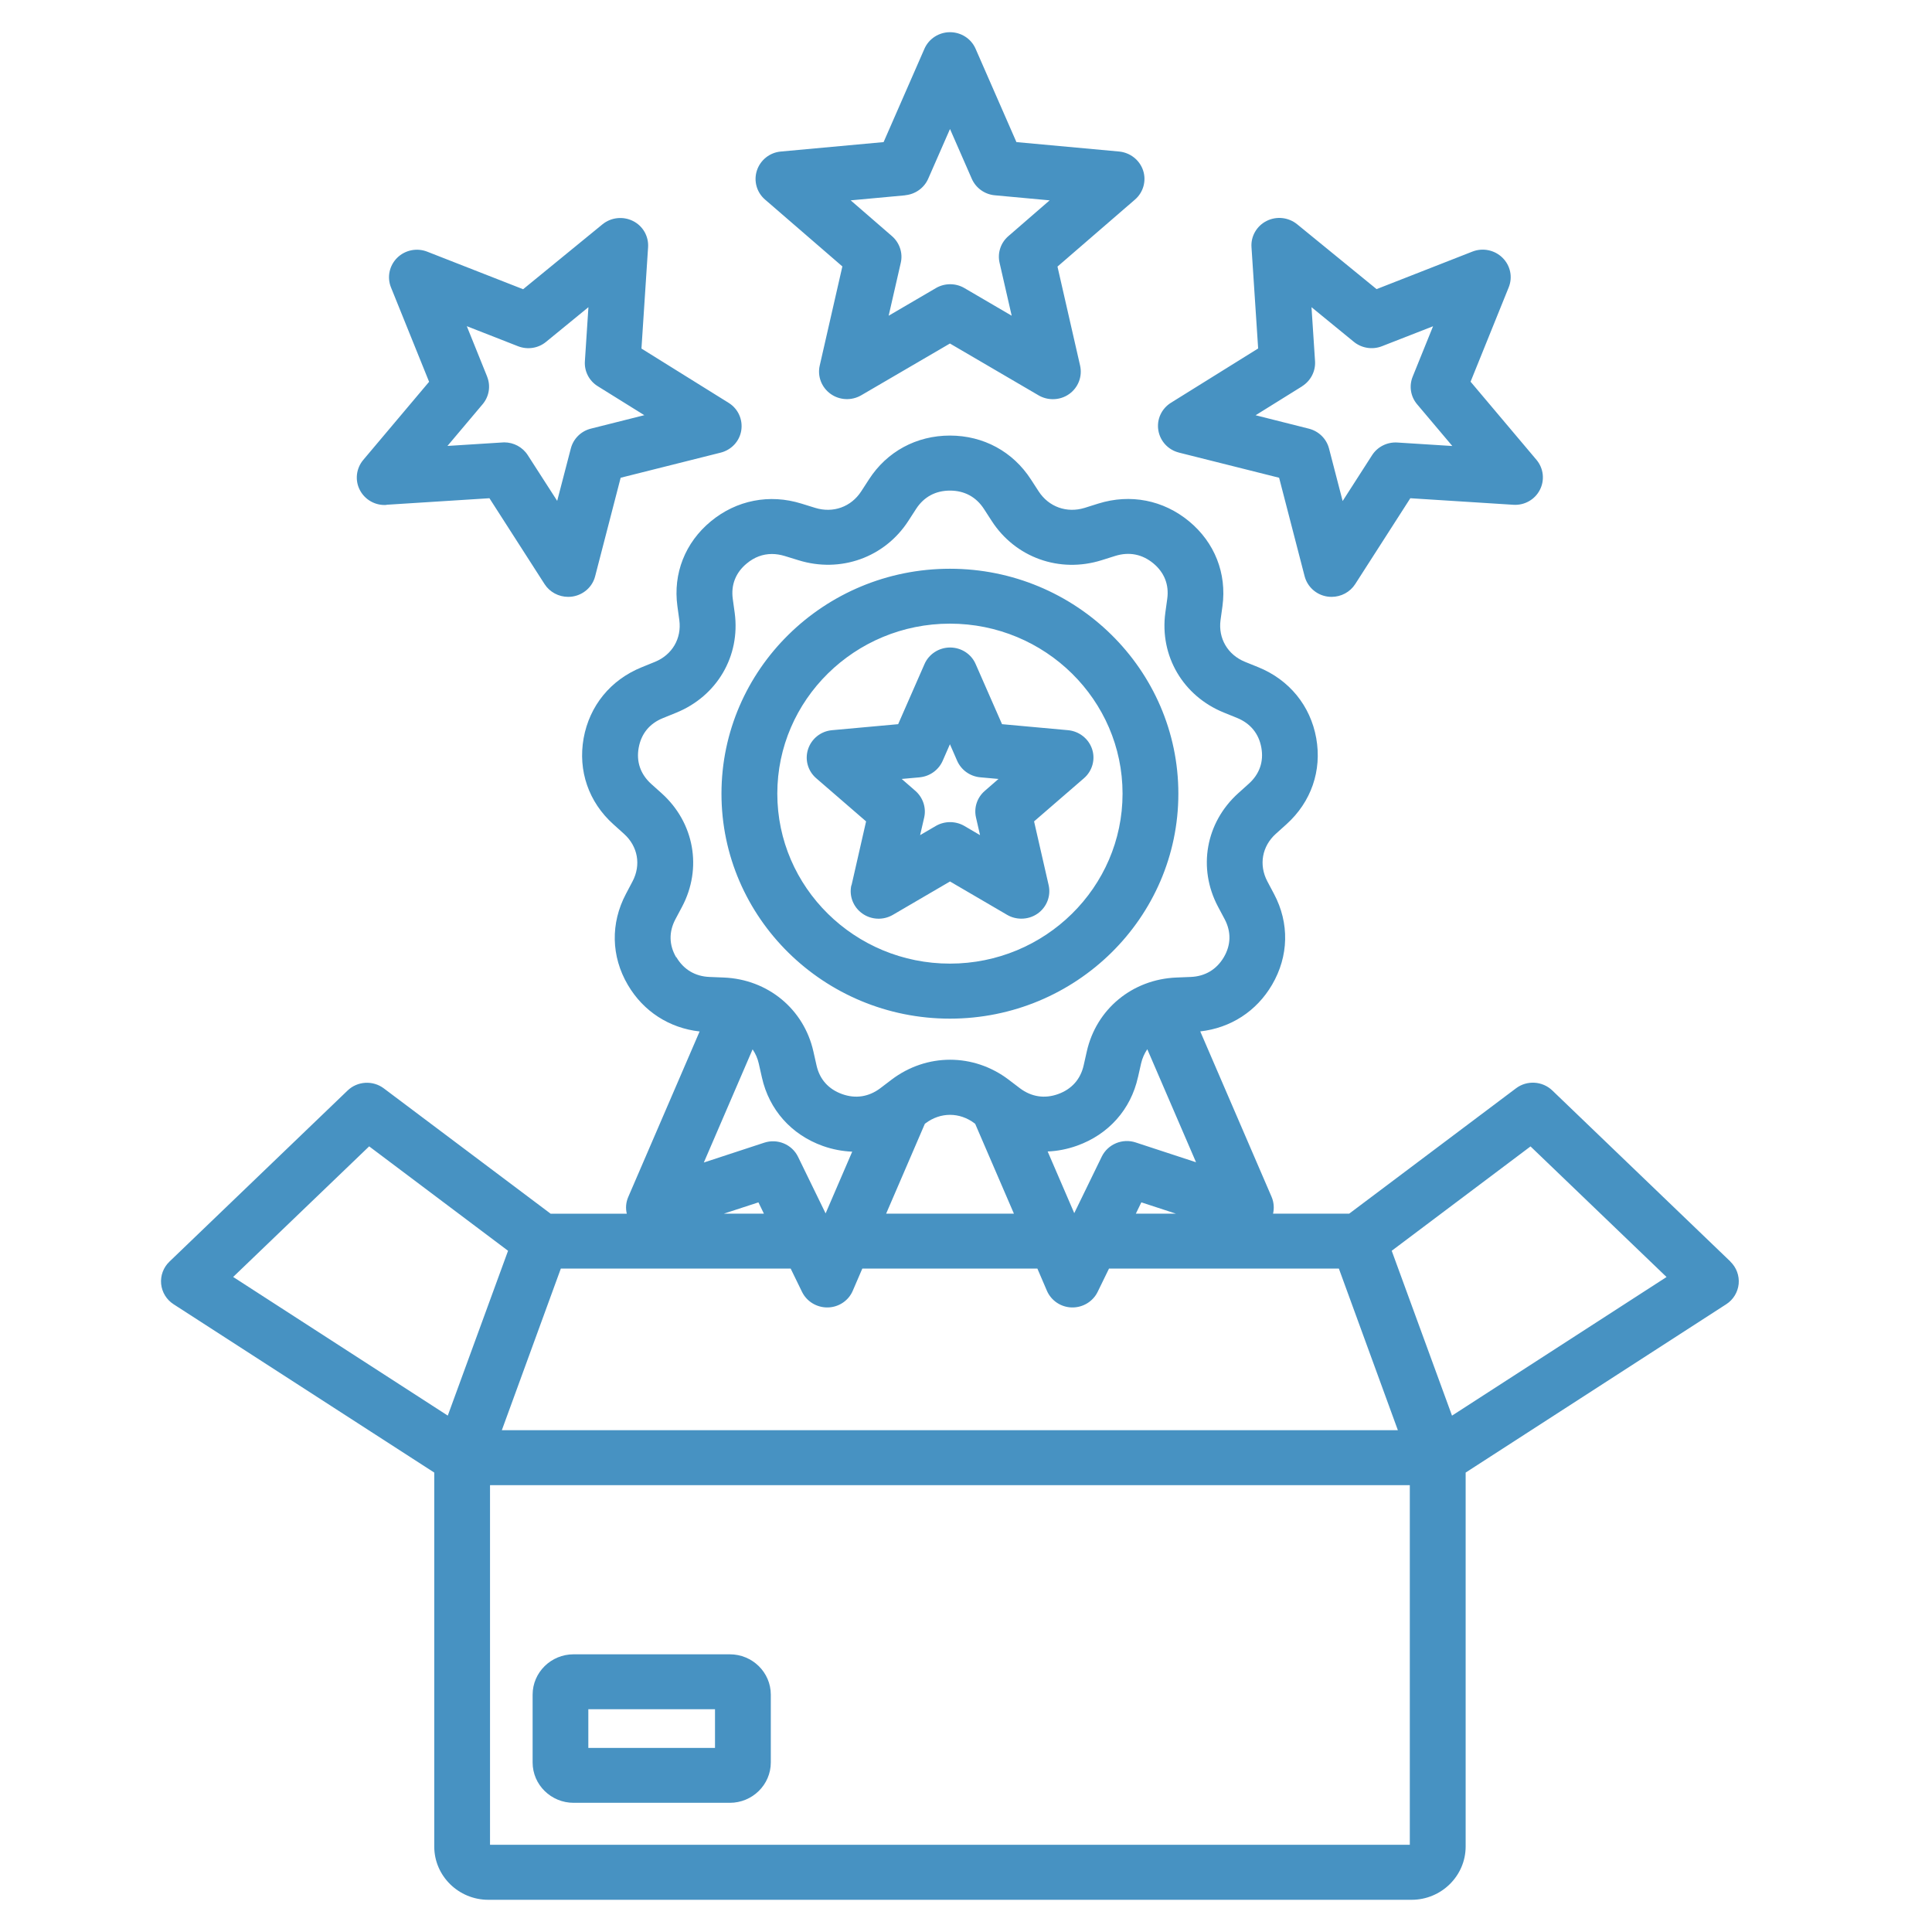 <?xml version="1.0" encoding="UTF-8"?>
<svg xmlns="http://www.w3.org/2000/svg" width="60" height="60" viewBox="0 0 60 60" fill="none">
  <path d="M53.74 39.179L48.209 33.866C47.9 33.57 47.419 33.542 47.08 33.799L41.901 37.691H39.536C39.575 37.521 39.562 37.338 39.491 37.171L37.275 32.031C38.218 31.925 39.021 31.408 39.504 30.584C40.025 29.696 40.048 28.667 39.565 27.761L39.358 27.37C39.089 26.86 39.193 26.281 39.622 25.895L39.951 25.599C40.72 24.906 41.057 23.933 40.877 22.924C40.696 21.916 40.04 21.112 39.078 20.721L38.665 20.554C38.127 20.335 37.829 19.825 37.905 19.257L37.965 18.822C38.101 17.808 37.724 16.848 36.927 16.189C36.13 15.53 35.105 15.329 34.112 15.638L33.686 15.772C33.132 15.944 32.57 15.743 32.256 15.259L32.016 14.889C31.456 14.024 30.541 13.527 29.501 13.527C28.461 13.527 27.543 14.024 26.986 14.889L26.746 15.259C26.432 15.743 25.873 15.944 25.316 15.772L24.89 15.64C23.899 15.331 22.872 15.532 22.075 16.191C21.278 16.85 20.899 17.81 21.037 18.824L21.097 19.259C21.173 19.828 20.875 20.338 20.337 20.556L19.924 20.724C18.962 21.115 18.308 21.918 18.125 22.927C17.945 23.936 18.282 24.912 19.051 25.601L19.38 25.897C19.811 26.286 19.913 26.863 19.644 27.372L19.438 27.763C18.957 28.672 18.977 29.701 19.498 30.587C19.979 31.408 20.784 31.928 21.727 32.033L19.511 37.173C19.438 37.341 19.424 37.523 19.466 37.693H17.101L11.922 33.802C11.58 33.544 11.099 33.573 10.793 33.869L5.262 39.181C5.074 39.361 4.98 39.616 5.004 39.873C5.03 40.131 5.171 40.363 5.39 40.504L13.486 45.732V57.345C13.486 58.259 14.241 59 15.167 59H43.836C44.764 59 45.517 58.256 45.517 57.345V45.732L53.61 40.504C53.829 40.363 53.97 40.131 53.996 39.873C54.02 39.616 53.926 39.361 53.738 39.181L53.74 39.179ZM23.371 32.587C23.46 32.715 23.528 32.865 23.565 33.032L23.662 33.462C23.886 34.463 24.574 35.238 25.551 35.588C25.855 35.696 26.16 35.753 26.466 35.766L25.64 37.683L24.785 35.928C24.597 35.539 24.145 35.351 23.732 35.488L21.858 36.103L23.371 32.592L23.371 32.587ZM28.722 34.901L28.743 34.885C29.206 34.535 29.802 34.535 30.264 34.885L30.285 34.901L31.488 37.691H27.52L28.722 34.901ZM35.34 33.459L35.437 33.029C35.474 32.865 35.542 32.715 35.63 32.584L37.144 36.095L35.27 35.48C34.857 35.343 34.405 35.534 34.216 35.92L33.362 37.675L32.536 35.76C32.842 35.748 33.147 35.688 33.45 35.58C34.428 35.23 35.118 34.456 35.34 33.454L35.34 33.459ZM35.448 37.341L36.519 37.691H35.275L35.445 37.341H35.448ZM21 29.732C20.776 29.351 20.768 28.942 20.974 28.551L21.181 28.162C21.816 26.965 21.562 25.55 20.551 24.639L20.221 24.343C19.892 24.044 19.756 23.658 19.835 23.223C19.913 22.788 20.172 22.469 20.587 22.302L21 22.134C22.268 21.619 22.997 20.374 22.817 19.035L22.757 18.6C22.697 18.163 22.848 17.782 23.191 17.499C23.426 17.303 23.69 17.205 23.972 17.205C24.101 17.205 24.234 17.226 24.37 17.267L24.796 17.398C26.103 17.805 27.475 17.313 28.21 16.176L28.45 15.805C28.691 15.432 29.054 15.236 29.503 15.236C29.953 15.236 30.316 15.434 30.557 15.805L30.797 16.176C31.532 17.316 32.904 17.808 34.211 17.398L34.637 17.264C35.066 17.131 35.471 17.21 35.816 17.494C36.158 17.777 36.31 18.157 36.25 18.595L36.19 19.03C36.01 20.369 36.739 21.614 38.007 22.129L38.419 22.296C38.833 22.466 39.094 22.783 39.172 23.218C39.251 23.653 39.115 24.039 38.785 24.337L38.456 24.633C37.444 25.544 37.191 26.96 37.826 28.157L38.033 28.546C38.239 28.937 38.231 29.346 38.007 29.727C37.782 30.108 37.426 30.322 36.979 30.34L36.535 30.358C35.165 30.414 34.046 31.338 33.751 32.656L33.654 33.086C33.557 33.516 33.283 33.825 32.862 33.977C32.441 34.129 32.031 34.064 31.675 33.797L31.323 33.529C30.235 32.705 28.777 32.705 27.689 33.529L27.337 33.797C26.981 34.064 26.571 34.129 26.15 33.977C25.729 33.825 25.454 33.519 25.358 33.086L25.261 32.656C24.966 31.338 23.847 30.414 22.477 30.358L22.033 30.34C21.586 30.322 21.23 30.108 21.006 29.727L21 29.732ZM23.554 37.341L23.724 37.691H22.48L23.552 37.341H23.554ZM24.555 39.397L24.908 40.121C25.052 40.416 25.358 40.604 25.69 40.604H25.708C26.048 40.597 26.354 40.393 26.484 40.084L26.78 39.397H32.217L32.512 40.084C32.645 40.393 32.949 40.597 33.288 40.604H33.307C33.639 40.604 33.944 40.416 34.088 40.121L34.441 39.397H41.58L43.412 44.416H15.585L17.417 39.397H24.555ZM11.467 35.603L15.778 38.844L13.906 43.963L7.241 39.657L11.465 35.601L11.467 35.603ZM15.218 57.291V46.123H43.783V57.291H15.218ZM45.093 43.963L43.221 38.844L47.532 35.603L51.756 39.659L45.09 43.966L45.093 43.963ZM22.665 51.376H17.814C17.111 51.376 16.541 51.939 16.541 52.629V54.735C16.541 55.427 17.113 55.988 17.814 55.988H22.665C23.368 55.988 23.938 55.424 23.938 54.735V52.629C23.938 51.937 23.366 51.376 22.665 51.376ZM22.205 54.284H18.271V53.082H22.205V54.284ZM26.16 8.276L25.457 11.355C25.381 11.687 25.515 12.032 25.794 12.232C26.074 12.433 26.448 12.449 26.746 12.276L29.501 10.668L32.256 12.279C32.392 12.358 32.546 12.397 32.697 12.397C32.878 12.397 33.056 12.343 33.207 12.235C33.487 12.034 33.618 11.689 33.544 11.357L32.841 8.279L35.249 6.197C35.508 5.973 35.607 5.615 35.5 5.293C35.392 4.969 35.1 4.74 34.757 4.706L31.566 4.413L30.298 1.515C30.162 1.201 29.848 1 29.503 1C29.158 1 28.845 1.203 28.709 1.515L27.441 4.413L24.25 4.706C23.904 4.737 23.614 4.969 23.507 5.293C23.4 5.618 23.499 5.973 23.758 6.197L26.166 8.279L26.16 8.276ZM28.11 6.063C28.426 6.034 28.701 5.836 28.826 5.551L29.503 4.006L30.18 5.553C30.306 5.839 30.58 6.037 30.896 6.065L32.598 6.222L31.315 7.334C31.077 7.54 30.972 7.857 31.043 8.163L31.419 9.805L29.95 8.946C29.814 8.866 29.66 8.827 29.509 8.827C29.357 8.827 29.203 8.866 29.067 8.946L27.598 9.805L27.974 8.163C28.045 7.859 27.938 7.54 27.702 7.334L26.419 6.222L28.12 6.065L28.11 6.063ZM36.618 14.057L39.724 14.837L40.516 17.895C40.602 18.224 40.877 18.474 41.219 18.526C41.263 18.533 41.31 18.536 41.355 18.536C41.648 18.536 41.927 18.389 42.087 18.14L43.799 15.473L46.996 15.676C47.341 15.7 47.667 15.517 47.822 15.213C47.978 14.909 47.937 14.544 47.717 14.281L45.67 11.854L46.855 8.922C46.983 8.606 46.907 8.246 46.661 8.004C46.418 7.764 46.049 7.687 45.728 7.813L42.751 8.979L40.283 6.964C40.017 6.748 39.645 6.706 39.337 6.861C39.029 7.015 38.843 7.337 38.866 7.674L39.073 10.822L36.365 12.508C36.072 12.691 35.918 13.025 35.973 13.362C36.028 13.7 36.279 13.972 36.613 14.055L36.618 14.057ZM40.437 11.996C40.704 11.828 40.858 11.532 40.84 11.221L40.73 9.54L42.045 10.616C42.288 10.814 42.623 10.868 42.918 10.752L44.505 10.132L43.872 11.697C43.754 11.988 43.807 12.317 44.011 12.557L45.103 13.851L43.396 13.743C43.08 13.723 42.777 13.875 42.609 14.14L41.697 15.56L41.274 13.929C41.195 13.625 40.955 13.391 40.649 13.313L38.994 12.896L40.437 11.998L40.437 11.996ZM12.003 15.676L15.2 15.473L16.912 18.14C17.072 18.389 17.352 18.536 17.644 18.536C17.689 18.536 17.736 18.533 17.78 18.526C18.123 18.472 18.4 18.224 18.483 17.895L19.275 14.837L22.381 14.057C22.715 13.973 22.969 13.702 23.021 13.365C23.073 13.028 22.922 12.693 22.629 12.511L19.921 10.825L20.127 7.677C20.148 7.337 19.965 7.015 19.657 6.863C19.349 6.709 18.977 6.75 18.711 6.966L16.246 8.982L13.268 7.816C12.947 7.69 12.581 7.764 12.335 8.006C12.092 8.246 12.014 8.608 12.142 8.925L13.326 11.857L11.279 14.286C11.06 14.549 11.018 14.915 11.175 15.218C11.332 15.522 11.658 15.705 12.001 15.681L12.003 15.676ZM15.127 11.692L14.497 10.13L16.086 10.752C16.382 10.868 16.716 10.817 16.959 10.616L18.274 9.54L18.164 11.221C18.143 11.532 18.298 11.831 18.567 11.996L20.01 12.894L18.353 13.311C18.044 13.388 17.806 13.625 17.728 13.926L17.304 15.555L16.39 14.135C16.23 13.885 15.953 13.738 15.658 13.738C15.639 13.738 15.621 13.738 15.603 13.741L13.896 13.849L14.988 12.554C15.19 12.315 15.245 11.986 15.127 11.695L15.127 11.692ZM29.501 31.635C33.414 31.635 36.595 28.5 36.595 24.649C36.595 20.796 33.411 17.663 29.501 17.663C25.588 17.663 22.406 20.798 22.406 24.649C22.406 28.502 25.59 31.635 29.501 31.635ZM29.501 19.368C32.457 19.368 34.862 21.736 34.862 24.647C34.862 27.558 32.457 29.926 29.501 29.926C26.544 29.926 24.14 27.558 24.14 24.647C24.14 21.736 26.544 19.368 29.501 19.368ZM26.44 27.491C26.364 27.823 26.497 28.168 26.777 28.368C27.057 28.569 27.43 28.585 27.728 28.412L29.503 27.375L31.278 28.412C31.414 28.492 31.568 28.53 31.72 28.53C31.9 28.53 32.078 28.477 32.23 28.368C32.509 28.168 32.642 27.823 32.567 27.491L32.114 25.509L33.664 24.168C33.923 23.944 34.023 23.586 33.916 23.264C33.808 22.94 33.516 22.711 33.173 22.677L31.119 22.49L30.3 20.624C30.165 20.31 29.851 20.109 29.506 20.109C29.161 20.109 28.847 20.312 28.711 20.624L27.893 22.49L25.838 22.677C25.493 22.708 25.203 22.94 25.096 23.264C24.989 23.589 25.088 23.944 25.347 24.168L26.897 25.509L26.445 27.493L26.44 27.491ZM28.56 24.14C28.876 24.111 29.15 23.913 29.276 23.627L29.501 23.113L29.725 23.627C29.851 23.913 30.125 24.111 30.442 24.14L31.009 24.191L30.583 24.562C30.345 24.768 30.24 25.084 30.311 25.39L30.436 25.936L29.948 25.65C29.812 25.571 29.657 25.532 29.506 25.532C29.354 25.532 29.2 25.571 29.064 25.65L28.575 25.936L28.701 25.39C28.771 25.087 28.664 24.768 28.429 24.562L28.003 24.191L28.57 24.14H28.56Z" fill="#4792C2"></path>
</svg>
